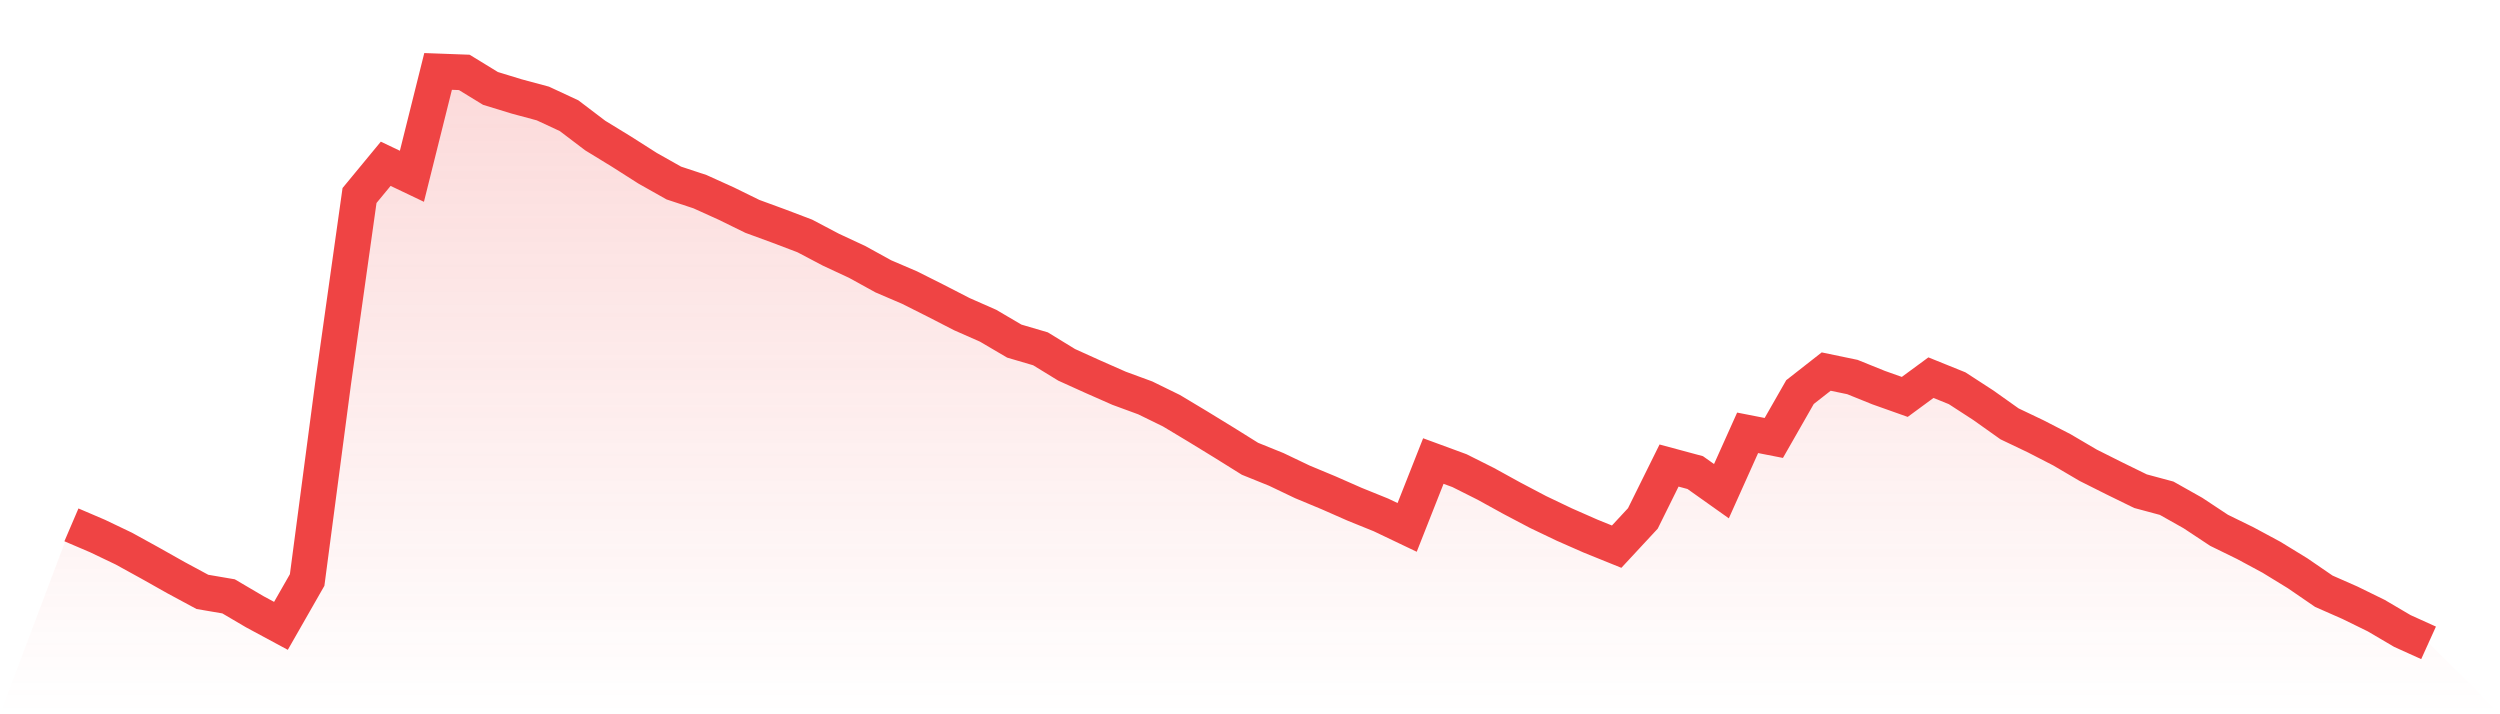 <svg viewBox="0 0 140 40" xmlns="http://www.w3.org/2000/svg">
<defs>
<linearGradient id="gradient" x1="0" x2="0" y1="0" y2="1">
<stop offset="0%" stop-color="#ef4444" stop-opacity="0.2"/>
<stop offset="100%" stop-color="#ef4444" stop-opacity="0"/>
</linearGradient>
</defs>
<path d="M4,29.392 L4,29.392 L5.467,30.02 L6.933,30.721 L8.4,31.529 L9.867,32.355 L11.333,33.145 L12.8,33.396 L14.267,34.258 L15.733,35.048 L17.2,32.48 L18.667,21.365 L20.133,10.949 L21.6,9.172 L23.067,9.872 L24.533,4 L26,4.054 L27.467,4.952 L28.933,5.401 L30.4,5.796 L31.867,6.478 L33.333,7.591 L34.8,8.489 L36.267,9.423 L37.733,10.249 L39.2,10.734 L40.667,11.398 L42.133,12.117 L43.6,12.655 L45.067,13.212 L46.533,13.984 L48,14.667 L49.467,15.475 L50.933,16.103 L52.4,16.84 L53.867,17.594 L55.333,18.24 L56.8,19.102 L58.267,19.533 L59.733,20.431 L61.2,21.095 L62.667,21.742 L64.133,22.281 L65.6,22.999 L67.067,23.879 L68.533,24.777 L70,25.692 L71.467,26.285 L72.933,26.985 L74.4,27.596 L75.867,28.242 L77.333,28.835 L78.8,29.535 L80.267,25.818 L81.733,26.357 L83.2,27.093 L84.667,27.901 L86.133,28.673 L87.6,29.374 L89.067,30.02 L90.533,30.613 L92,29.033 L93.467,26.07 L94.933,26.465 L96.4,27.506 L97.867,24.238 L99.333,24.525 L100.8,21.957 L102.267,20.808 L103.733,21.113 L105.2,21.706 L106.667,22.227 L108.133,21.149 L109.6,21.742 L111.067,22.694 L112.533,23.735 L114,24.435 L115.467,25.19 L116.933,26.052 L118.4,26.788 L119.867,27.506 L121.333,27.901 L122.8,28.727 L124.267,29.697 L125.733,30.415 L127.2,31.205 L128.667,32.103 L130.133,33.109 L131.6,33.755 L133.067,34.474 L134.533,35.336 L136,36 L140,40 L0,40 z" fill="url(#gradient)"/>
<path d="M4,29.392 L4,29.392 L5.467,30.02 L6.933,30.721 L8.4,31.529 L9.867,32.355 L11.333,33.145 L12.8,33.396 L14.267,34.258 L15.733,35.048 L17.2,32.48 L18.667,21.365 L20.133,10.949 L21.6,9.172 L23.067,9.872 L24.533,4 L26,4.054 L27.467,4.952 L28.933,5.401 L30.4,5.796 L31.867,6.478 L33.333,7.591 L34.8,8.489 L36.267,9.423 L37.733,10.249 L39.2,10.734 L40.667,11.398 L42.133,12.117 L43.6,12.655 L45.067,13.212 L46.533,13.984 L48,14.667 L49.467,15.475 L50.933,16.103 L52.4,16.84 L53.867,17.594 L55.333,18.24 L56.8,19.102 L58.267,19.533 L59.733,20.431 L61.2,21.095 L62.667,21.742 L64.133,22.281 L65.6,22.999 L67.067,23.879 L68.533,24.777 L70,25.692 L71.467,26.285 L72.933,26.985 L74.4,27.596 L75.867,28.242 L77.333,28.835 L78.8,29.535 L80.267,25.818 L81.733,26.357 L83.2,27.093 L84.667,27.901 L86.133,28.673 L87.6,29.374 L89.067,30.02 L90.533,30.613 L92,29.033 L93.467,26.07 L94.933,26.465 L96.4,27.506 L97.867,24.238 L99.333,24.525 L100.8,21.957 L102.267,20.808 L103.733,21.113 L105.2,21.706 L106.667,22.227 L108.133,21.149 L109.6,21.742 L111.067,22.694 L112.533,23.735 L114,24.435 L115.467,25.19 L116.933,26.052 L118.4,26.788 L119.867,27.506 L121.333,27.901 L122.8,28.727 L124.267,29.697 L125.733,30.415 L127.2,31.205 L128.667,32.103 L130.133,33.109 L131.6,33.755 L133.067,34.474 L134.533,35.336 L136,36" fill="none" stroke="#ef4444" stroke-width="2"/>
</svg>